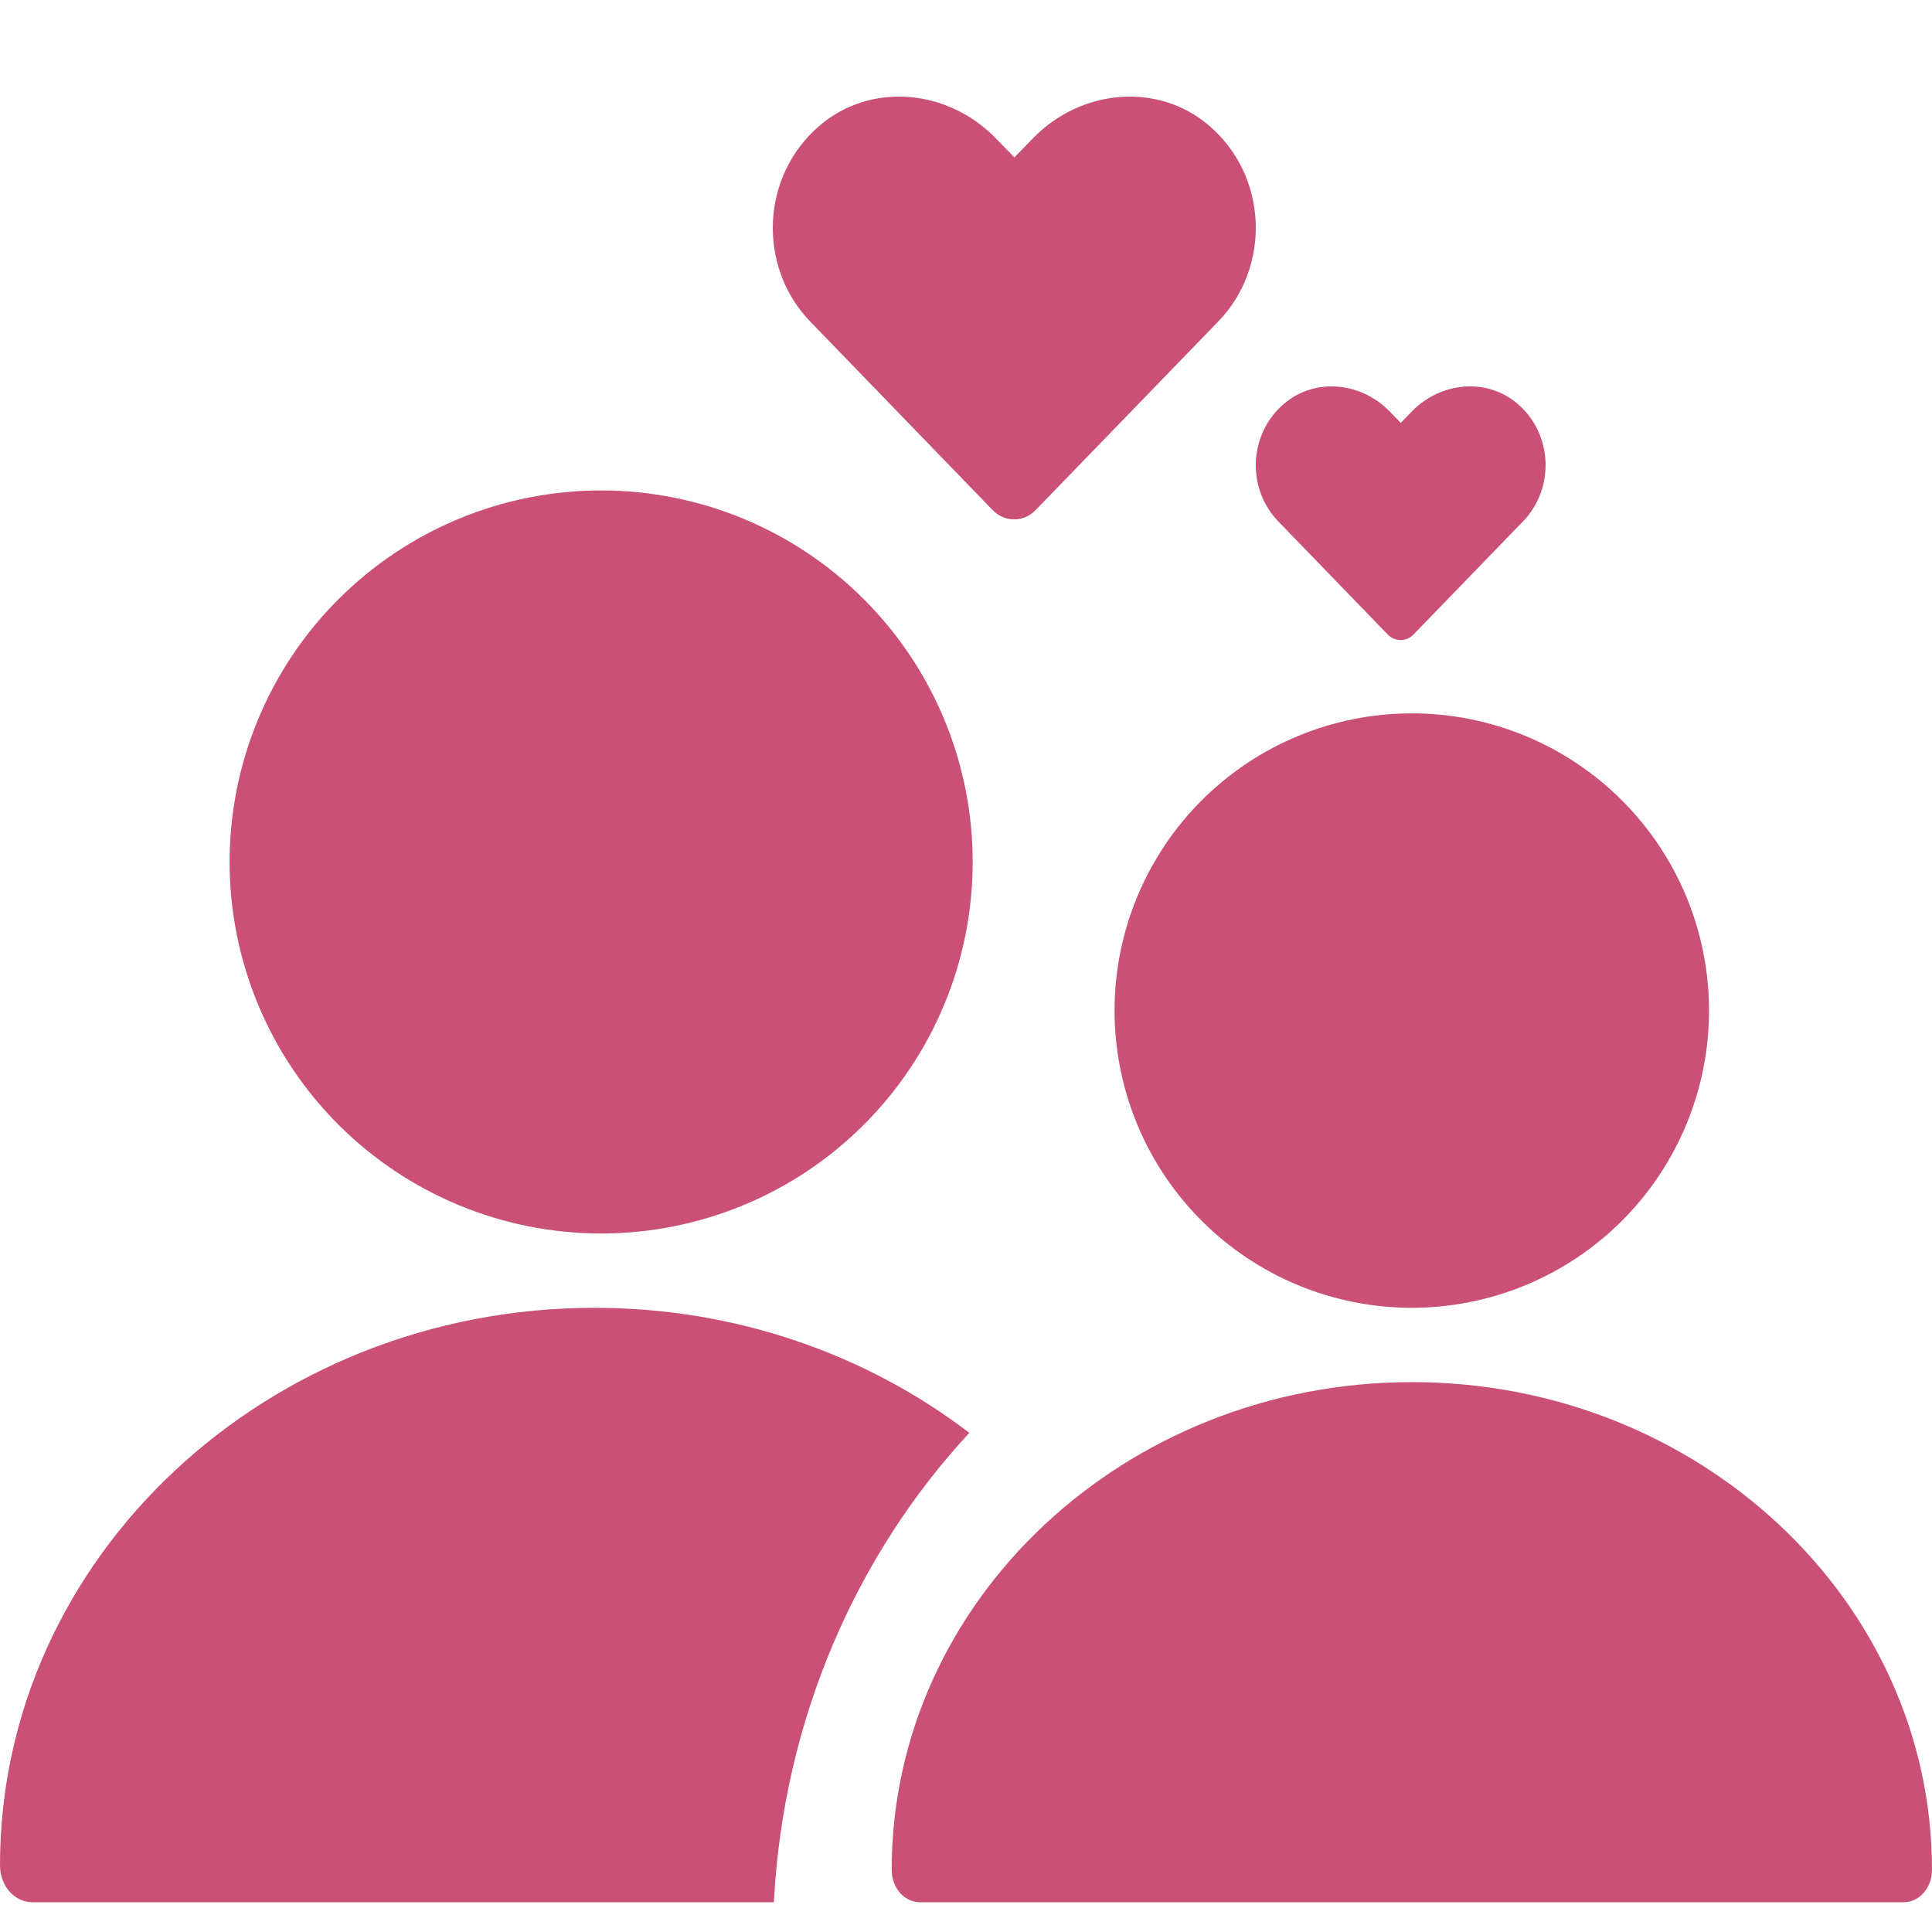 <svg width="86" height="86" viewBox="0 0 86 86" fill="none" xmlns="http://www.w3.org/2000/svg">
<path d="M26.76 54.907C31.146 54.907 35.353 53.165 38.454 50.063C41.556 46.962 43.298 42.755 43.298 38.369C43.298 33.983 41.556 29.776 38.454 26.675C35.353 23.573 31.146 21.831 26.76 21.831C22.373 21.831 18.167 23.573 15.065 26.675C11.964 29.776 10.221 33.983 10.221 38.369C10.221 42.755 11.964 46.962 15.065 50.063C18.167 53.165 22.373 54.907 26.76 54.907Z" fill="#CB5075"/>
<path d="M62.844 58.215C66.353 58.215 69.718 56.821 72.2 54.34C74.681 51.859 76.075 48.493 76.075 44.984C76.075 41.475 74.681 38.11 72.2 35.629C69.718 33.148 66.353 31.754 62.844 31.754C59.335 31.754 55.97 33.148 53.489 35.629C51.007 38.11 49.613 41.475 49.613 44.984C49.613 48.493 51.007 51.859 53.489 54.34C55.97 56.821 59.335 58.215 62.844 58.215Z" fill="#CB5075"/>
<path d="M39.692 83.229C39.692 71.247 50.084 61.523 62.846 61.523C75.607 61.523 85.999 71.247 85.999 83.229C85.999 84.04 85.439 84.677 84.726 84.677H40.965C40.252 84.677 39.692 84.04 39.692 83.229Z" fill="#CB5075"/>
<path fill-rule="evenodd" clip-rule="evenodd" d="M43.149 63.781C38.592 60.302 32.781 58.215 26.461 58.215C11.877 58.215 0 69.329 0 83.023C0 83.949 0.64 84.677 1.456 84.677H34.447C34.871 76.542 38.117 69.209 43.149 63.781Z" fill="#CB5075"/>
<path d="M54.222 14.318L46.094 22.711C45.573 23.255 44.72 23.255 44.191 22.711L36.07 14.318C33.711 11.879 33.851 7.837 36.489 5.588C38.789 3.626 42.214 3.978 44.323 6.154L45.154 7.006L45.984 6.154C48.093 3.978 51.518 3.626 53.818 5.588C56.449 7.837 56.589 11.879 54.222 14.318Z" fill="#CB5075"/>
<path d="M67.793 23.211L62.917 28.247C62.603 28.573 62.092 28.573 61.775 28.247L56.902 23.211C55.487 21.747 55.571 19.322 57.154 17.973C58.534 16.795 60.588 17.007 61.854 18.312L62.352 18.824L62.85 18.312C64.116 17.007 66.171 16.795 67.551 17.973C69.129 19.322 69.213 21.747 67.793 23.211Z" fill="#CB5075"/>
</svg>
